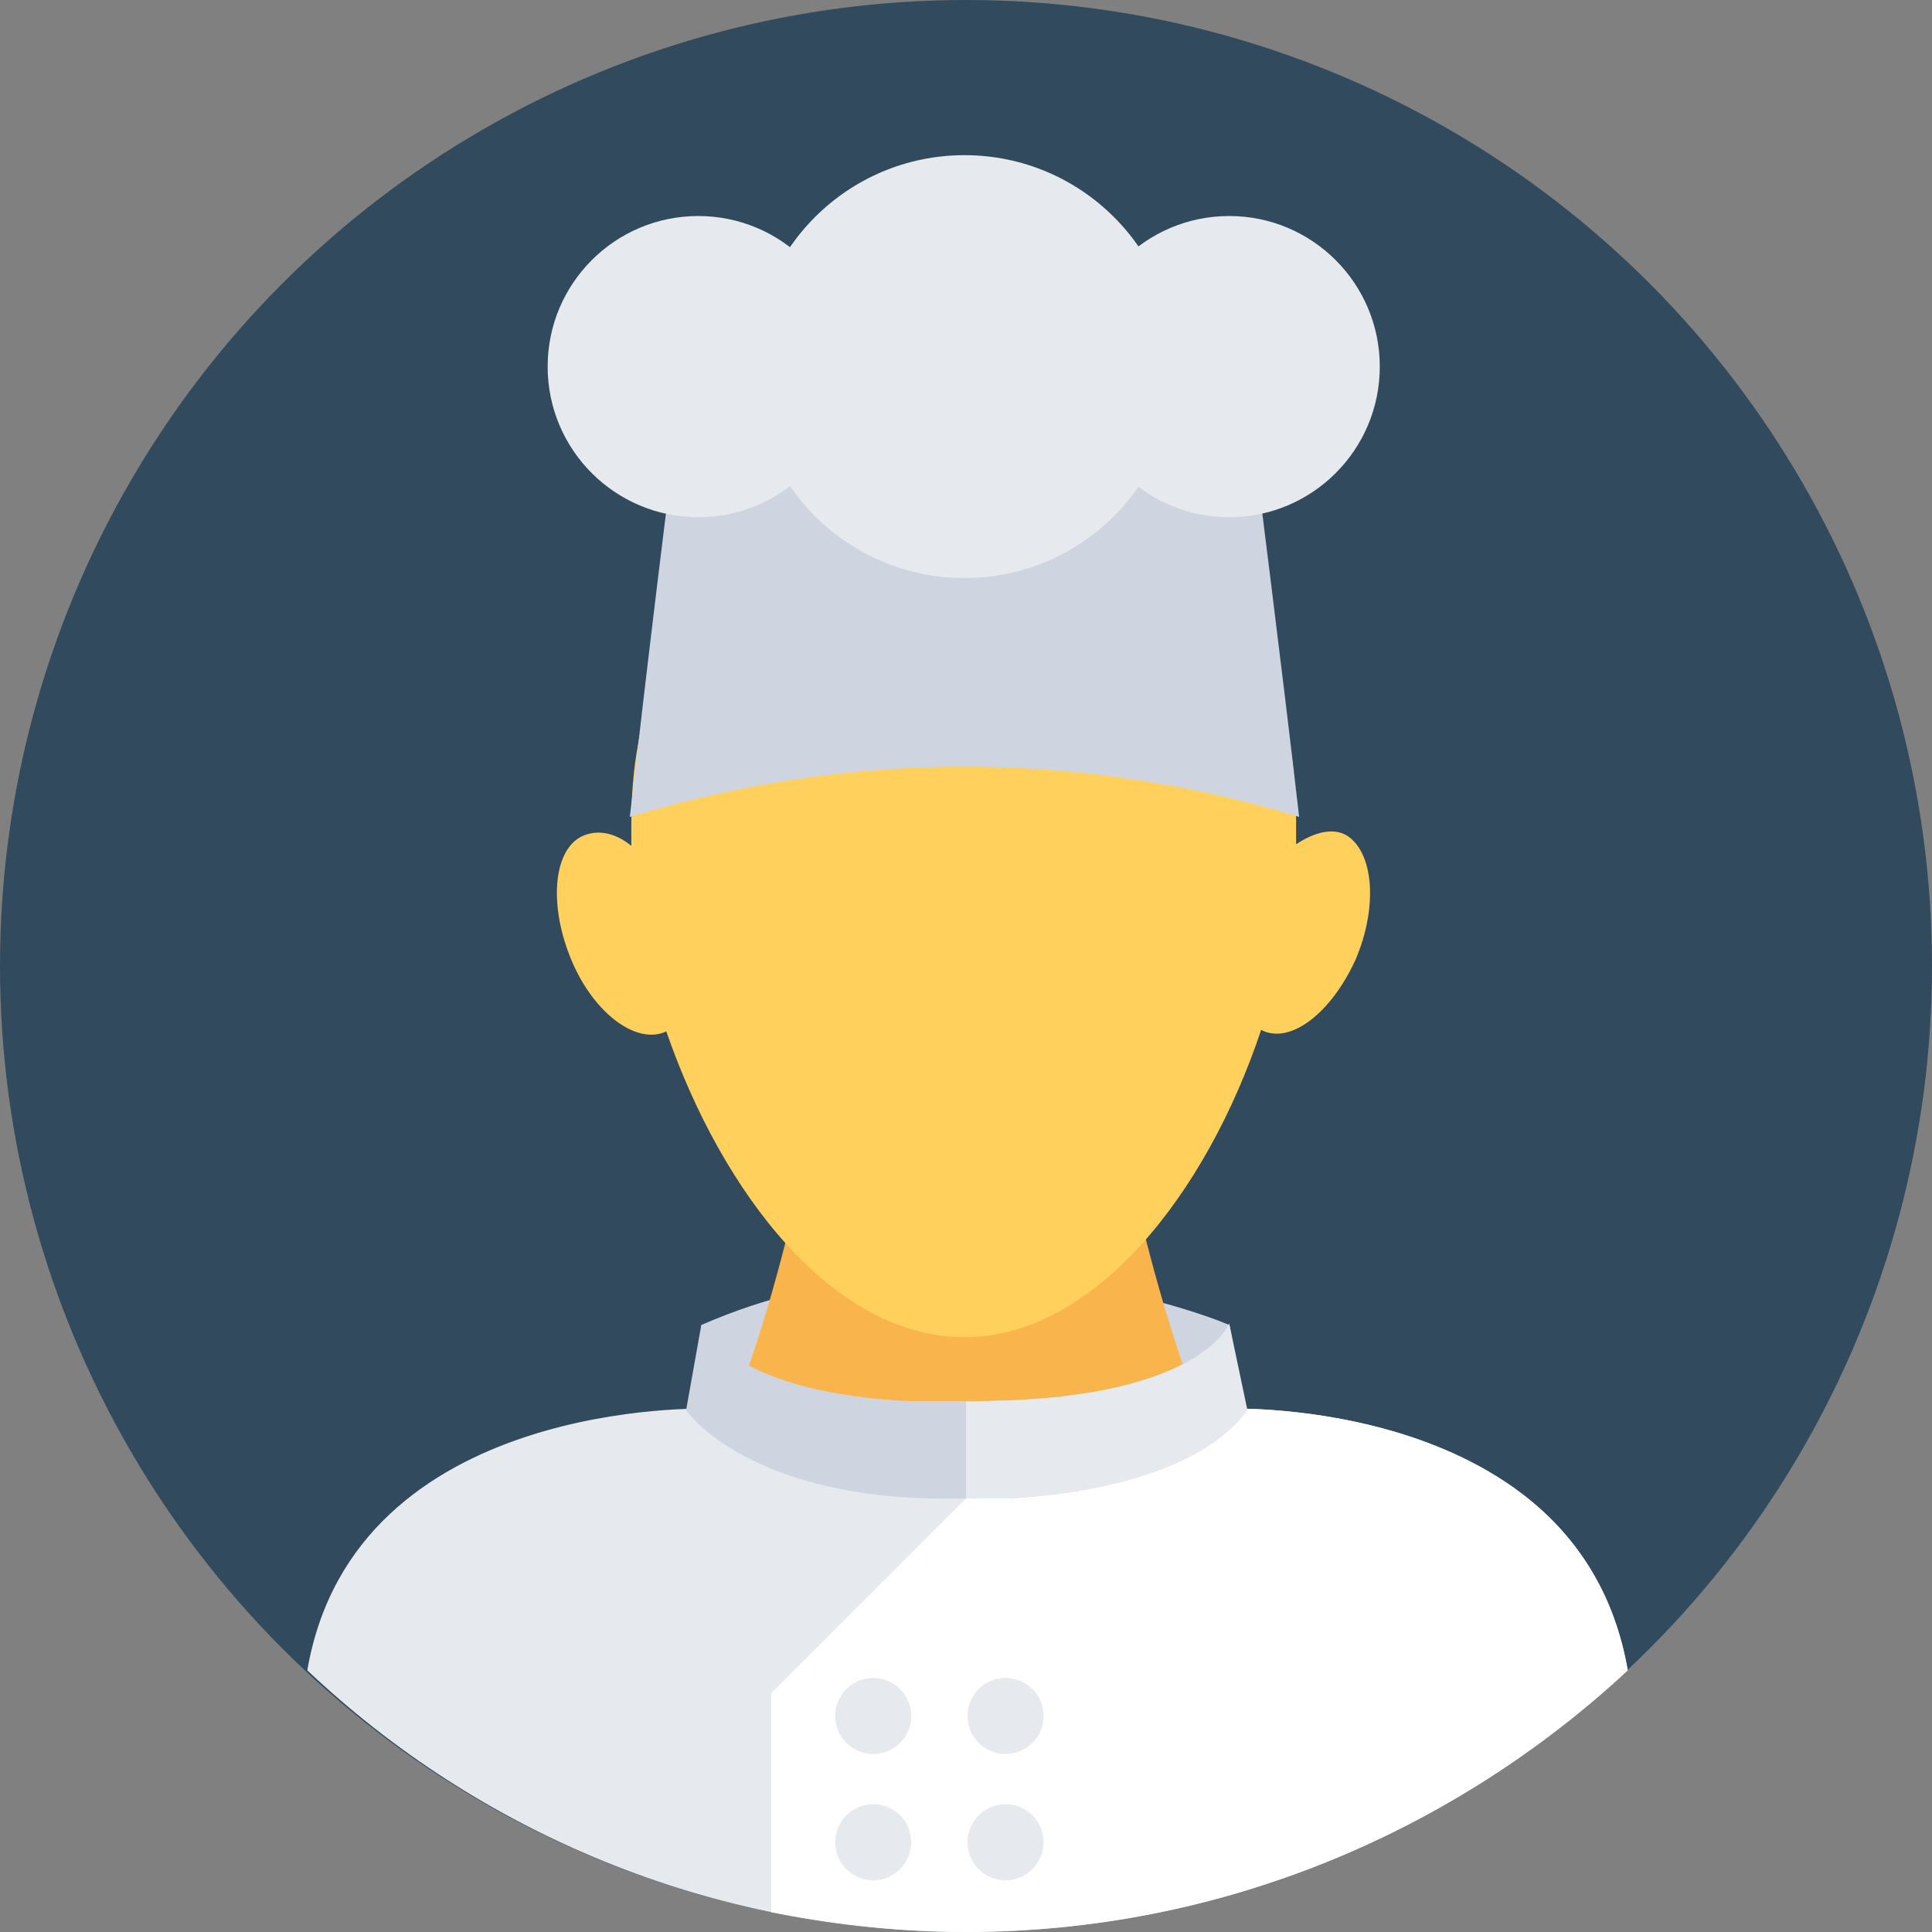 <?xml version="1.0" encoding="iso-8859-1"?>
<!-- Generator: Adobe Illustrator 19.0.0, SVG Export Plug-In . SVG Version: 6.00 Build 0)  -->
<svg version="1.1" id="Layer_1" xmlns="http://www.w3.org/2000/svg" xmlns:xlink="http://www.w3.org/1999/xlink" x="0px" y="0px"
	 viewBox="0 0 508 508" style="enable-background:new 0 0 508 508;" xml:space="preserve">
<rect x="0" y="0" width="508" height="508" fill="#808080" stroke="none"/>
<circle style="fill:#324A5E;" cx="254" cy="254" r="254"/>
<path style="fill:#CED5E0;" d="M184.4,348.4l3.6,18.8l66,14.4l65.6-14.4l3.6-18.8C323.6,348.4,252.8,318.4,184.4,348.4z"/>
<path style="fill:#F9B54C;" d="M328.8,398.4c-22-35.2-34-101.6-34-101.6h-81.6c0,0-12,66.8-34,101.6H328.8z"/>
<path style="fill:#F1543F;" d="M242.8,392c4.4,0,8.4,0,10.4,0C248.8,392,245.6,392,242.8,392z"/>
<path style="fill:#E6E9EE;" d="M254,508c67.2,0,128.4-26.4,174-68.8c-12.4-72.4-105.6-68.8-105.6-68.8c-9.2,12.4-36,21.6-67.6,21.6
	h-0.4H254c-31.6,0-58.8-9.2-67.6-21.6c0,0-93.2-3.2-105.6,68.8C125.6,481.6,186.8,508,254,508z"/>
<g>
	<path style="fill:#2B3B4E;" d="M265.6,391.6c-0.4,0-1.2,0-1.6,0l0,0C264.4,391.6,265.2,391.6,265.6,391.6z"/>
	<path style="fill:#2B3B4E;" d="M265.6,391.6c0.8,0,1.6,0,2.4,0C267.2,391.6,266.4,391.6,265.6,391.6z"/>
	<path style="fill:#2B3B4E;" d="M264,391.6L264,391.6h-0.4C263.6,391.6,263.6,391.6,264,391.6z"/>
	<path style="fill:#2B3B4E;" d="M261.2,391.6c-1.6,0-3.6,0-5.6,0c-0.4,0-0.4,0-0.8,0h-0.4c0,0,3.6,0,9.6-0.4h-0.4
		C262.8,391.6,262,391.6,261.2,391.6z"/>
	<path style="fill:#2B3B4E;" d="M255.6,392c2,0,4,0,5.6,0C258.8,391.6,256.8,392,255.6,392z"/>
	<path style="fill:#2B3B4E;" d="M254.4,392C254.8,392,254.8,392,254.4,392C254.8,392,254.4,392,254.4,392z"/>
</g>
<path style="fill:#FFD05B;" d="M354,219.6c-3.6-2-8.4-0.8-13.2,2.4c0-2,0-4,0-6c0-60-39.2-81.6-87.6-81.6c-48,0.4-87.2,22-87.2,82
	c0,2,0,4,0,6c-4.4-3.6-9.2-4.4-13.2-2.4c-7.6,4-8.4,18.8-2.4,32.8c6,14,17.2,22,24.8,18.4c14.8,42.8,44,80.4,78.4,80.4
	c34,0,63.6-37.6,78-80.8c7.6,4,18.4-4.4,24.8-18.4C362.4,238.4,361.2,224,354,219.6z"/>
<path style="fill:#FFFFFF;" d="M322.4,370.4c-9.2,12.4-36,21.6-67.6,21.6H254v2l-51.2,51.2v57.6c16.4,3.2,33.6,5.2,51.2,5.2
	c67.2,0,128.4-26.4,174-68.8c-4.4-25.2-18.4-41.2-34.8-51.2C362,368.8,322.4,370.4,322.4,370.4z"/>
<path style="fill:#CED5E0;" d="M323.2,348c0,0-7.6,20.8-69.2,20.4h-15.2c-17.2-0.8-44.4-4.8-54.4-20l-4,22.4c0,0,16.8,24.8,74,23.2
	c0,0,0,0,0.4,0s0.4,0,0.8,0c1.2,0,3.6,0,6,0c0.8,0,1.6,0,2.4,0c0,0,0.4,0,0.8,0c16.8-0.8,49.6-5.2,62.8-23.2L323.2,348z"/>
<g>
	<path style="fill:#E6E9EE;" d="M323.2,348c0,0-7.6,20.8-69.2,20.4l0,0V394c0.4,0,0.4,0,0.8,0c0,0,0,0,0.4,0s0.4,0,0.8,0
		c1.2,0,3.6,0,6,0c0.8,0,1.6,0,2.4,0c0,0,0.4,0,0.8,0c16.8-0.8,49.6-5.2,62.8-23.2L323.2,348z"/>
	<circle style="fill:#E6E9EE;" cx="229.6" cy="451.2" r="10"/>
	<circle style="fill:#E6E9EE;" cx="264.4" cy="451.2" r="10"/>
	<circle style="fill:#E6E9EE;" cx="229.6" cy="484.4" r="10"/>
	<circle style="fill:#E6E9EE;" cx="264.4" cy="484.4" r="10"/>
</g>
<path style="fill:#CED5E0;" d="M341.6,214.8c-58-17.6-118-17.6-176,0c4.8-41.6,9.6-82,14.8-120.8c48.8,0,97.6,0,146.4,0
	C331.6,132.8,336.8,173.2,341.6,214.8z"/>
<g>
	<circle style="fill:#E6E9EE;" cx="253.6" cy="96.4" r="55.6"/>
	<circle style="fill:#E6E9EE;" cx="323.2" cy="96.4" r="39.6"/>
	<circle style="fill:#E6E9EE;" cx="183.6" cy="96.4" r="39.6"/>
</g>
<g>
</g>
<g>
</g>
<g>
</g>
<g>
</g>
<g>
</g>
<g>
</g>
<g>
</g>
<g>
</g>
<g>
</g>
<g>
</g>
<g>
</g>
<g>
</g>
<g>
</g>
<g>
</g>
<g>
</g>
</svg>

